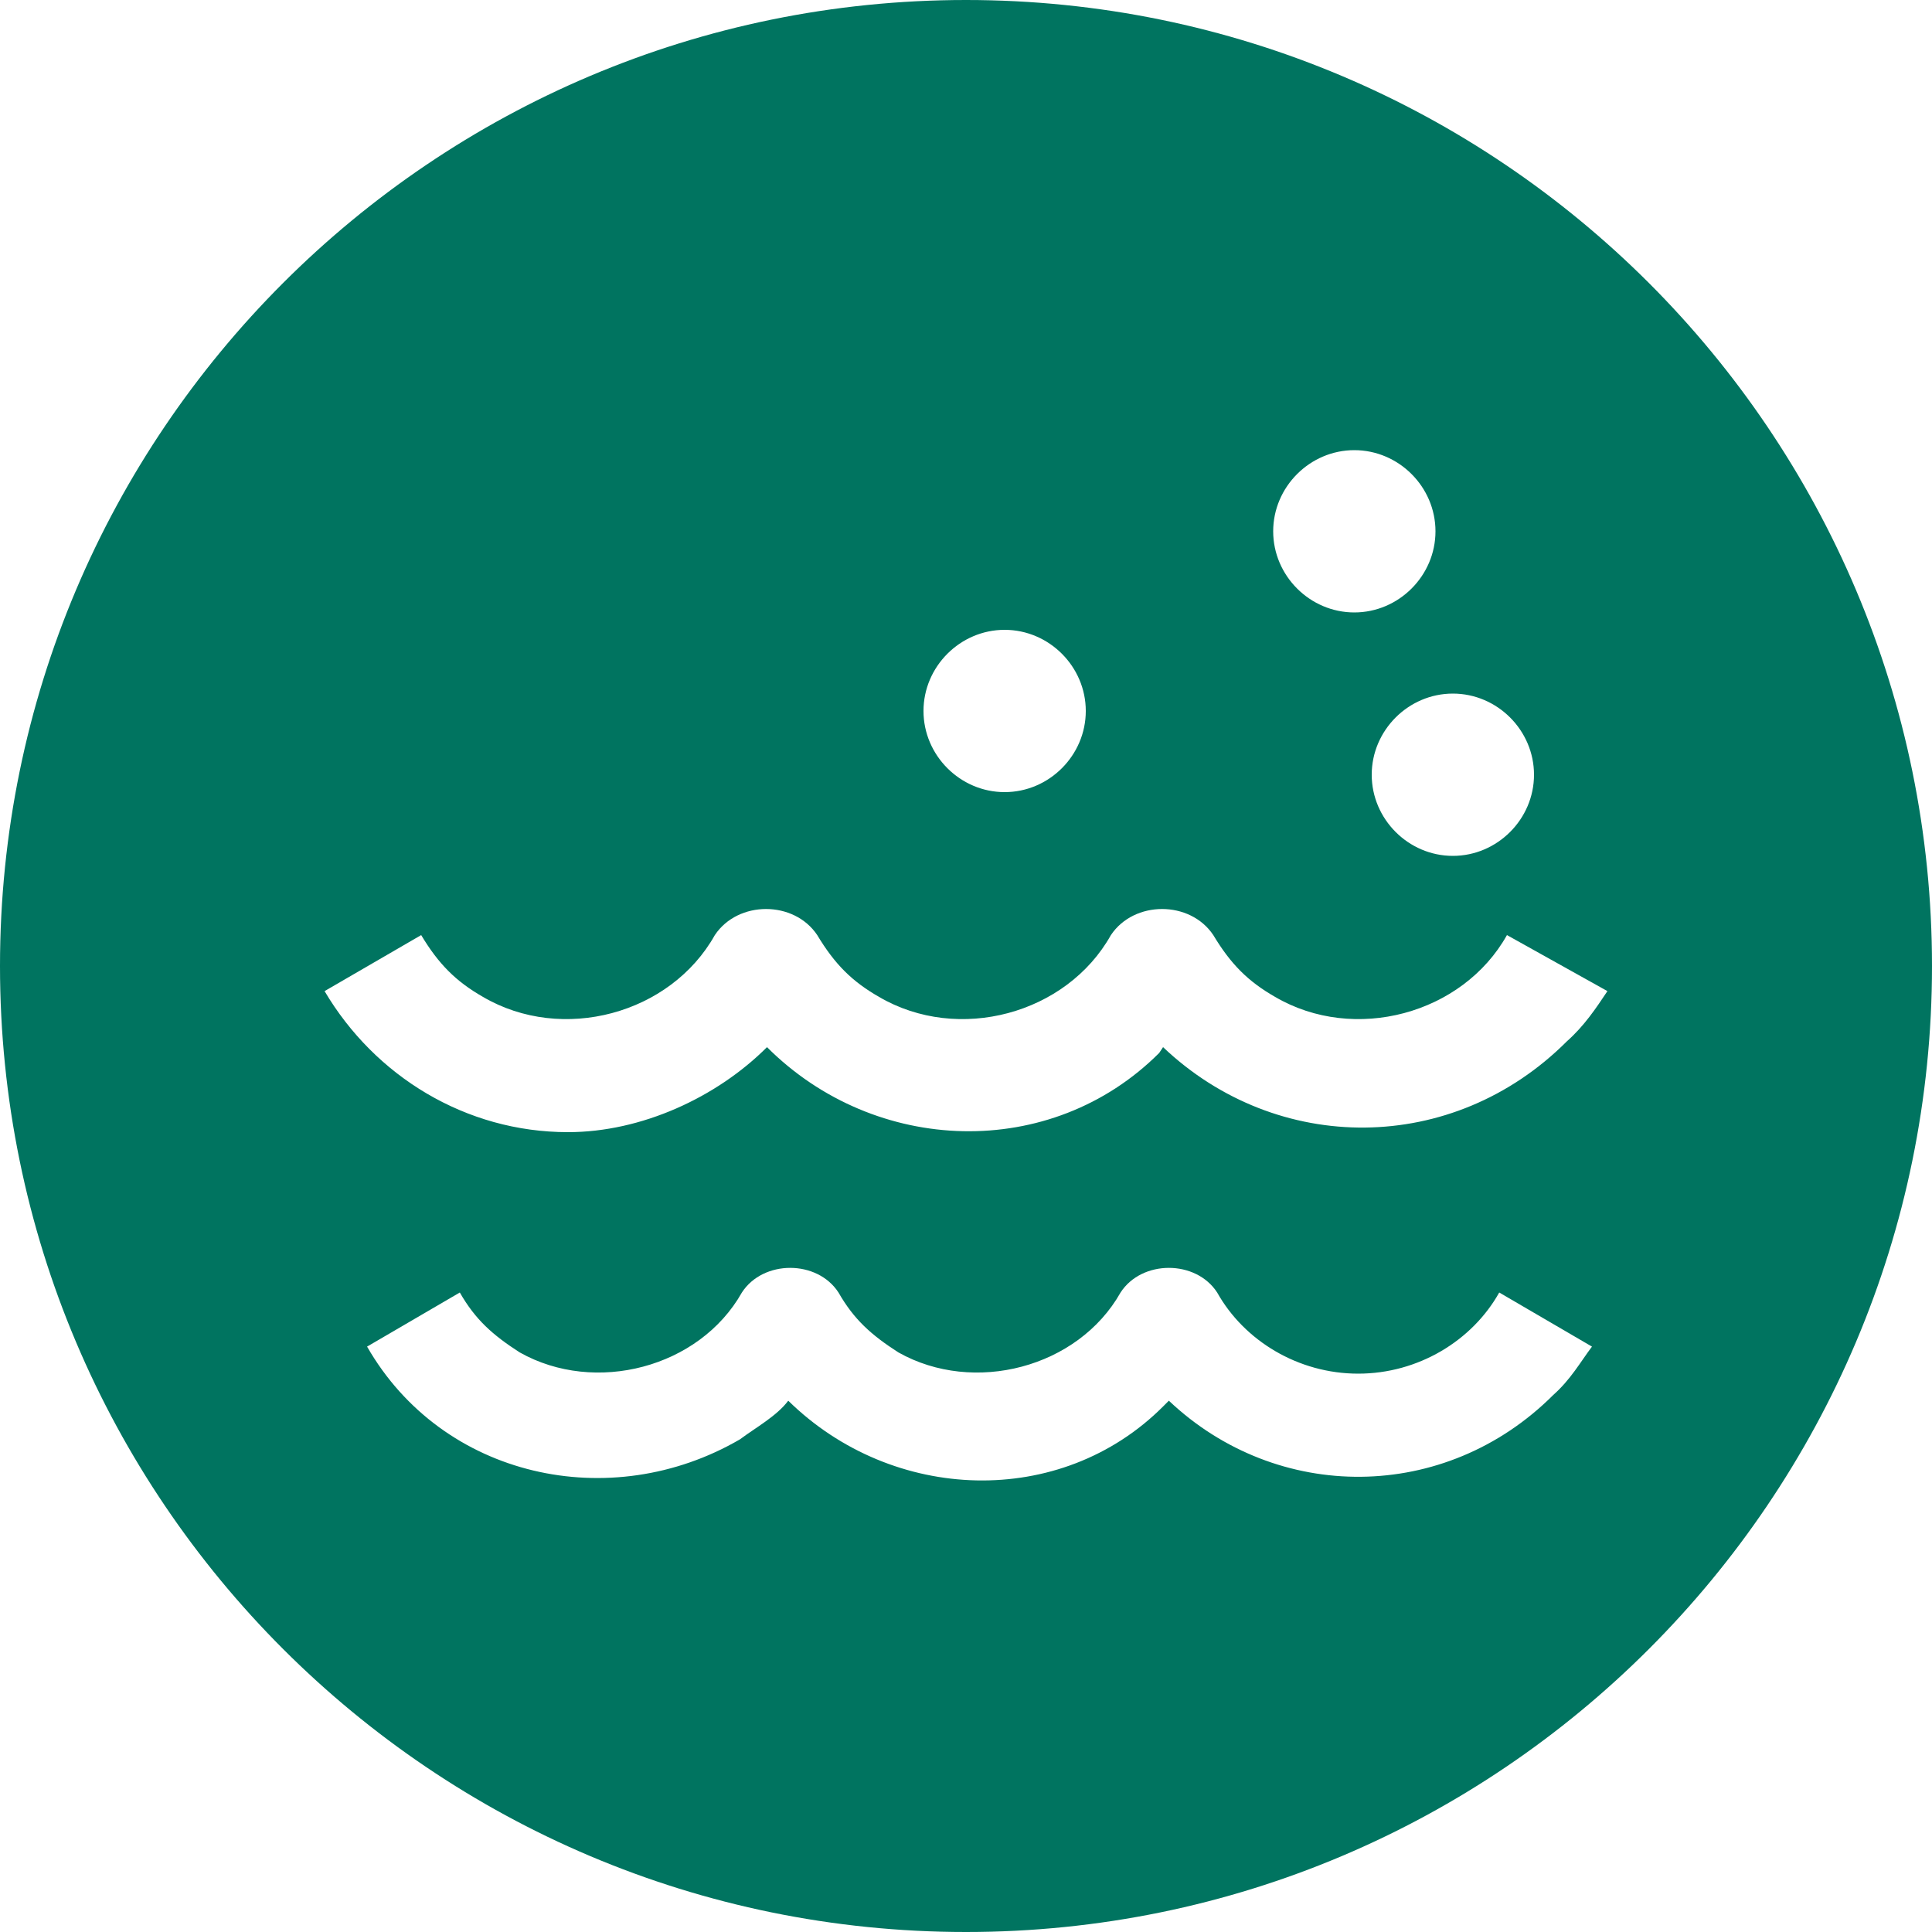 <?xml version="1.0" encoding="UTF-8"?>
<!-- Generator: Adobe Illustrator 19.2.1, SVG Export Plug-In . SVG Version: 6.00 Build 0)  -->
<svg xmlns="http://www.w3.org/2000/svg" xmlns:xlink="http://www.w3.org/1999/xlink" version="1.1" id="Ebene_1" x="0px" y="0px" viewBox="0 0 100 100" style="enable-background:new 0 0 100 100;" xml:space="preserve">
<style type="text/css">
	.st0{clip-path:url(#SVGID_2_);fill:#007460;}
</style>
<g>
	<defs>
		<rect id="SVGID_1_" width="100" height="100"></rect>
	</defs>
	<clipPath id="SVGID_2_">
		<use xlink:href="#SVGID_1_" style="overflow:visible;"></use>
	</clipPath>
	<path class="st0" d="M83.2,51.3c-0.6,0.9-1.2,1.8-2.1,2.6c-5.9,5.9-15,5.9-20.9,0.3L60,54.5c-5.6,5.6-14.7,5.3-20.3-0.3   c-2.6,2.6-6.5,4.4-10.3,4.4c-5.3,0-10-2.9-12.6-7.3l5-2.9c0.9,1.5,1.8,2.4,3.2,3.2c4.1,2.4,9.7,0.9,12-3.2c1.2-1.8,4.1-1.8,5.3,0   c0.9,1.5,1.8,2.4,3.2,3.2c4.1,2.4,9.7,0.9,12-3.2c1.2-1.8,4.1-1.8,5.3,0c0.9,1.5,1.8,2.4,3.2,3.2c4.1,2.4,9.7,0.9,12-3.2L83.2,51.3   z M79.4,40.1c0,2.3-1.9,4.2-4.2,4.2S71,42.4,71,40.1s1.9-4.2,4.2-4.2S79.4,37.8,79.4,40.1 M74.3,27.5c0,2.3-1.9,4.2-4.2,4.2   s-4.2-1.9-4.2-4.2s1.9-4.2,4.2-4.2S74.3,25.2,74.3,27.5 M56.2,36.8c0,2.3-1.9,4.2-4.2,4.2s-4.2-1.9-4.2-4.2c0-2.3,1.9-4.2,4.2-4.2   S56.2,34.5,56.2,36.8 M19,69.7l4.8-2.8c0.8,1.4,1.7,2.2,3.1,3.1c3.9,2.2,9.3,0.8,11.5-3.1c1.1-1.7,3.9-1.7,5,0   c0.8,1.4,1.7,2.2,3.1,3.1c3.9,2.2,9.3,0.8,11.5-3.1c1.1-1.7,3.9-1.7,5,0c1.4,2.5,4.2,4.2,7.3,4.2c3.1,0,5.9-1.7,7.3-4.2l4.8,2.8   c-0.6,0.8-1.1,1.7-2,2.5c-5.6,5.6-14.3,5.6-19.9,0.3l-0.3,0.3c-5.3,5.3-14,5-19.4-0.3c-0.6,0.8-1.7,1.4-2.5,2   C31.6,78.4,22.9,76.5,19,69.7 M100,50c0-27.6-22.4-50-50-50S0,22.4,0,50s22.4,50,50,50S100,77.6,100,50"></path>
</g>
</svg>
